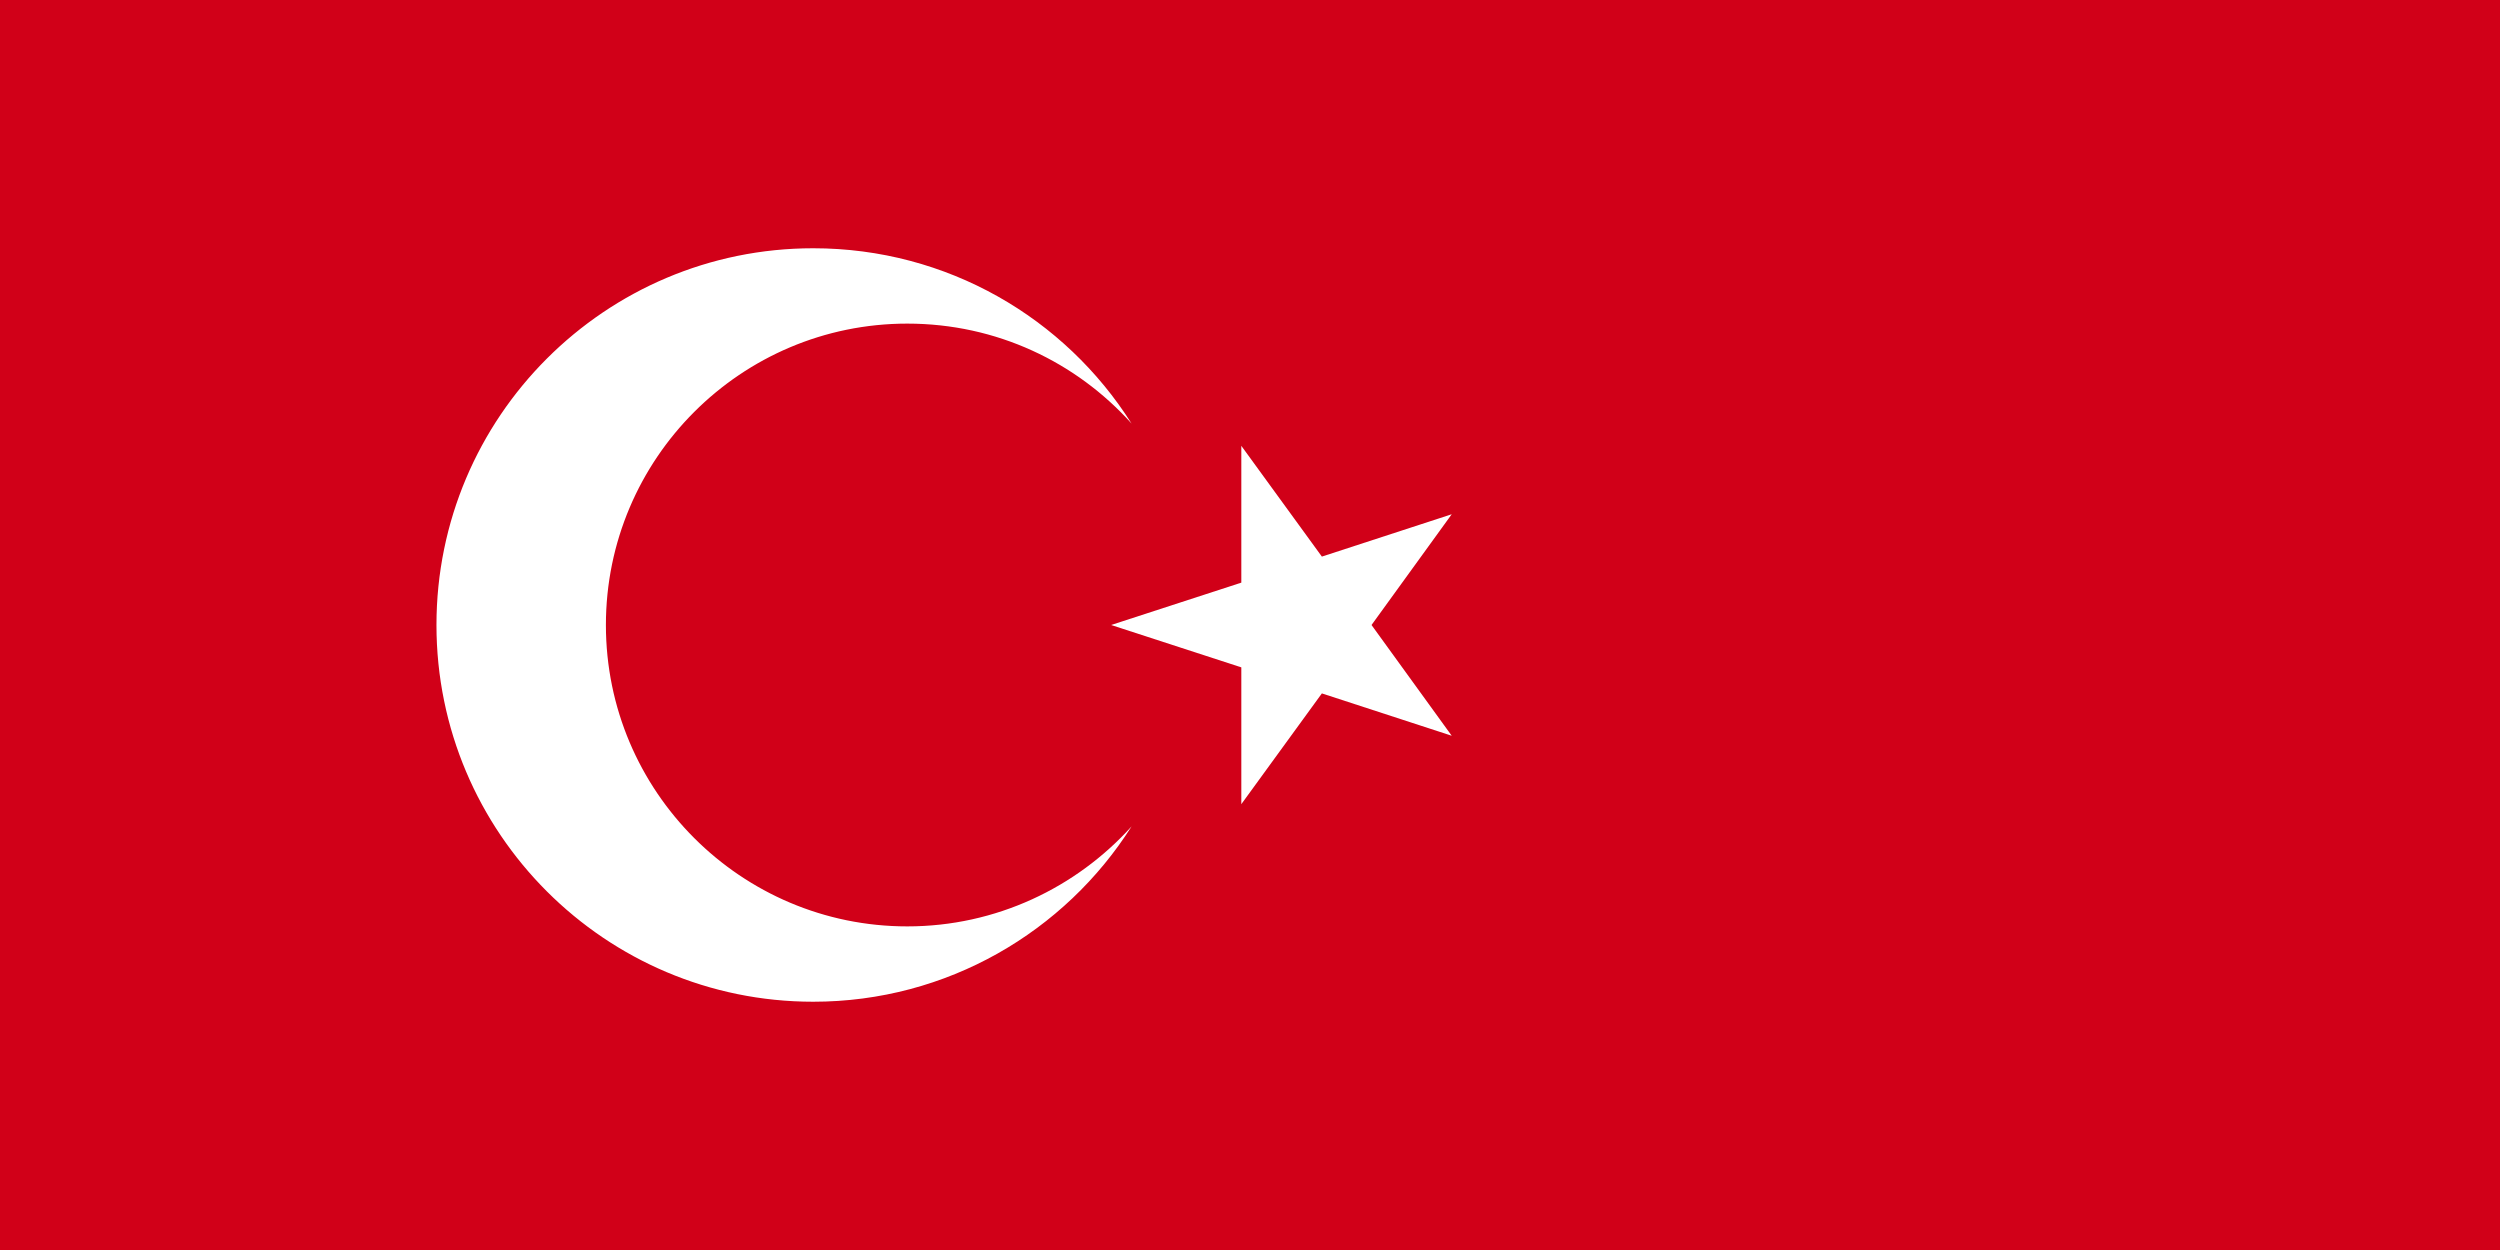 <?xml version="1.0" encoding="utf-8"?>
<!-- Generator: Adobe Illustrator 21.1.0, SVG Export Plug-In . SVG Version: 6.00 Build 0)  -->
<svg version="1.1" id="BG_HOMA" xmlns="http://www.w3.org/2000/svg" xmlns:xlink="http://www.w3.org/1999/xlink" x="0px" y="0px"
	 viewBox="0 0 720 360" style="enable-background:new 0 0 720 360;" xml:space="preserve">
<style type="text/css">
	.st0{fill:#D10018;}
	.st1{fill:#FFFFFF;}
</style>
<rect class="st0" width="720" height="360"/>
<g>
	<path class="st1" d="M261.3,266.8c-47.9,0-86.8-38.9-86.8-86.8s38.9-86.8,86.8-86.8c25.7,0,48.7,11.1,64.6,28.8
		c-19.2-30.4-53.1-50.5-91.7-50.5c-59.9,0-108.5,48.6-108.5,108.5s48.6,108.5,108.5,108.5c38.6,0,72.5-20.2,91.7-50.5
		C310,255.6,286.9,266.8,261.3,266.8z"/>
	<polygon class="st1" points="395,180 418.1,148.1 380.7,160.3 357.5,128.4 357.5,167.8 320,180 357.5,192.2 357.5,231.6 
		380.7,199.7 418.1,211.9 	"/>
</g>
</svg>
